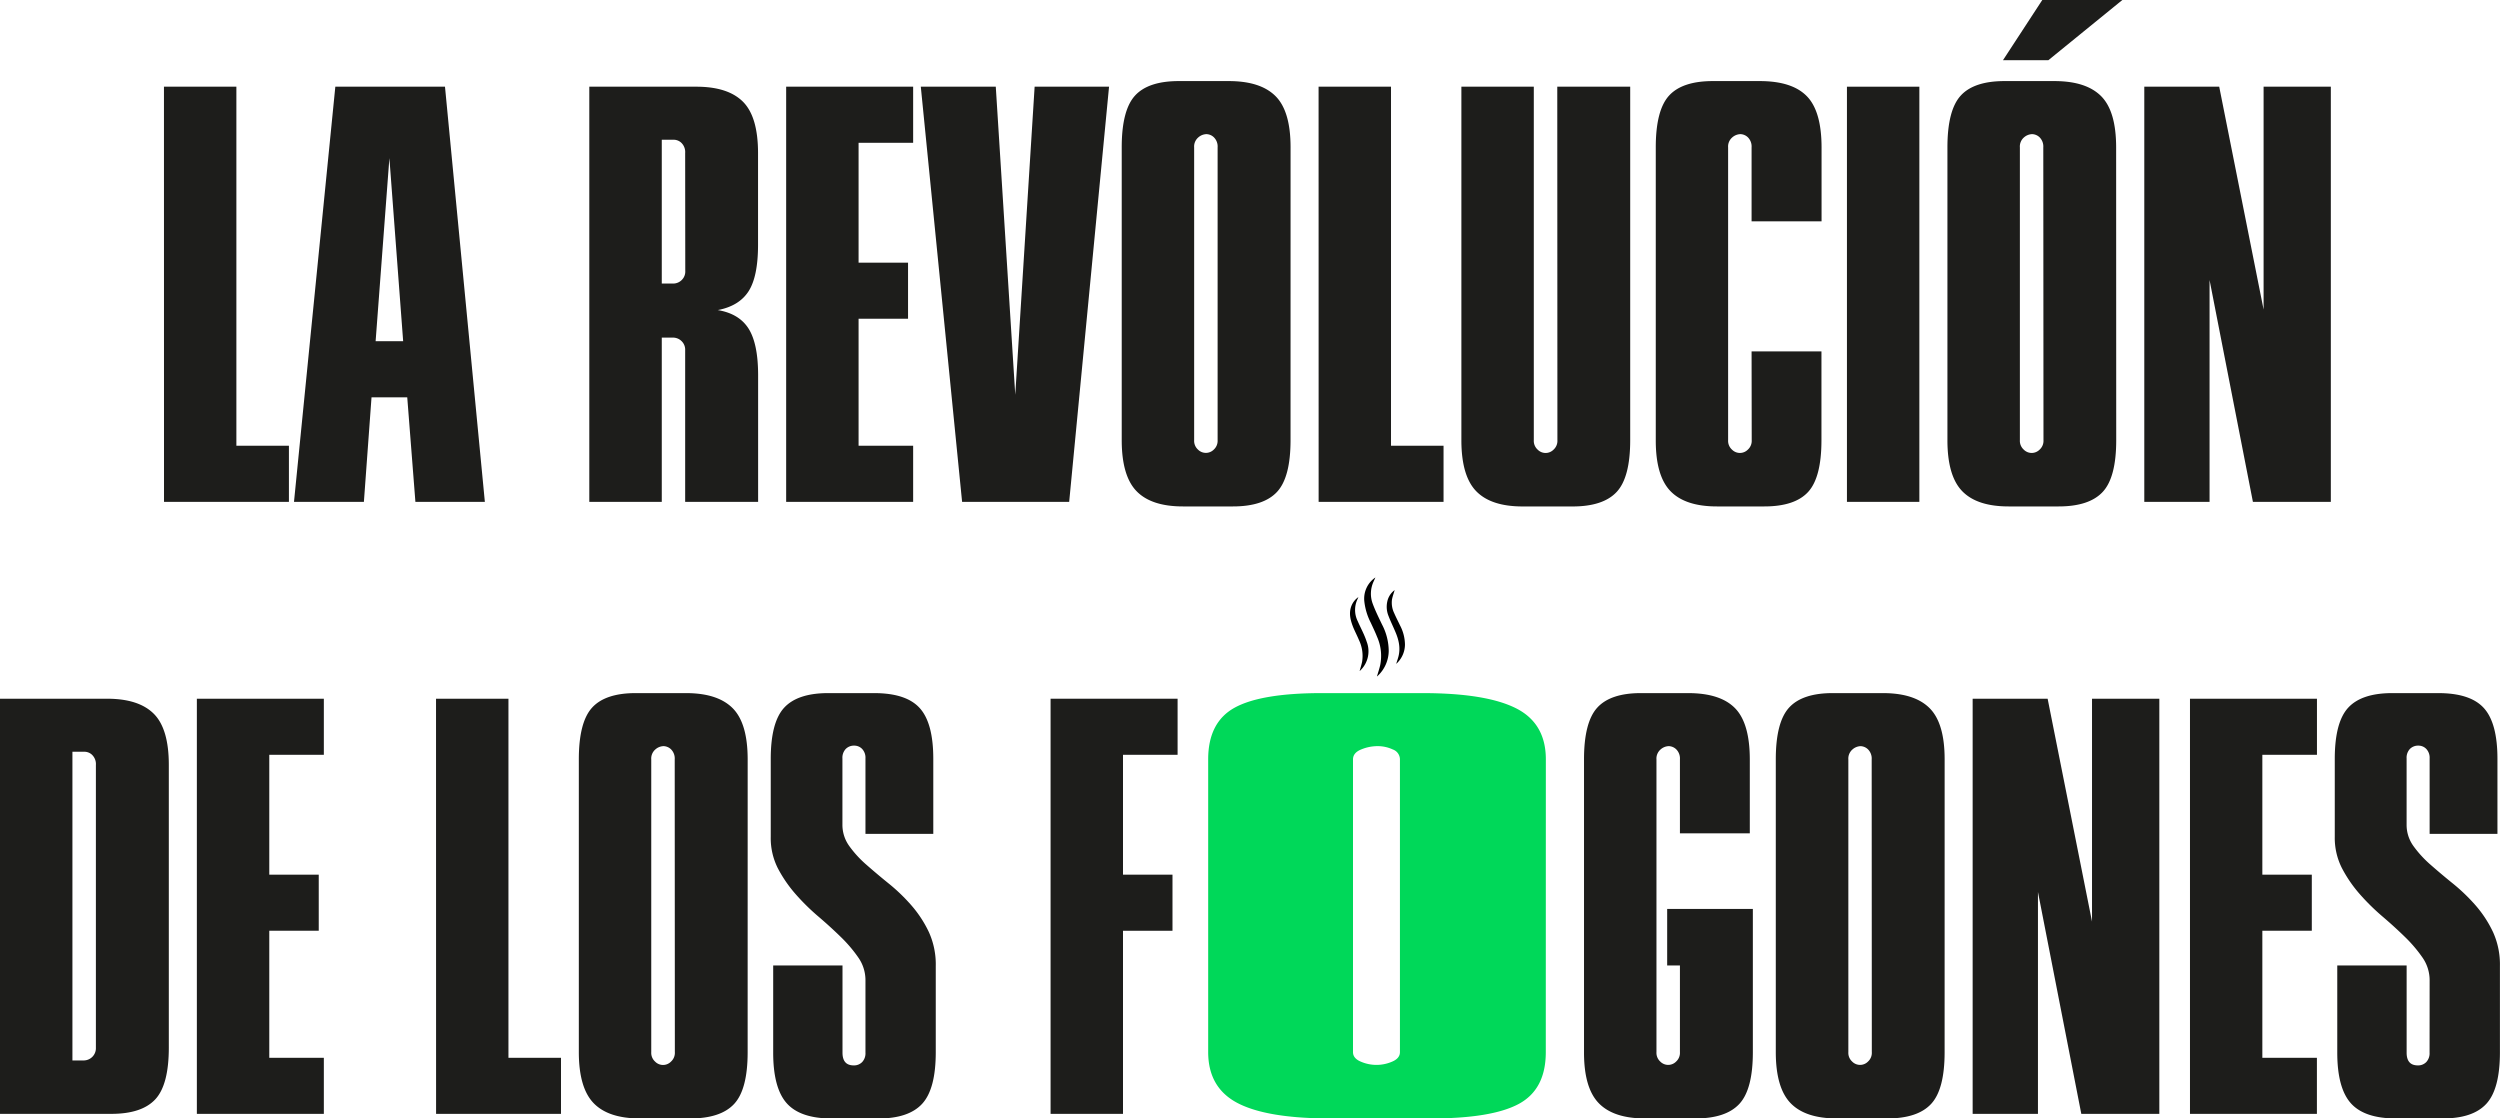 <svg xmlns="http://www.w3.org/2000/svg" id="f74bcee4-b9e0-498c-aef2-350bde1de81f" data-name="Capa 1" viewBox="0 0 940.65 420.83"><defs><style>      .ea341407-2485-4307-afdd-ce02d132c7c0 {        fill: #1d1d1b;      }      .f1b828ed-814c-41ac-9ae4-151c3fbb5603 {        fill: #00d859;      }    </style></defs><g><g><path class="ea341407-2485-4307-afdd-ce02d132c7c0" d="M61.69,32.62H88.94v135.1h19.77v21.11h-47Z"></path><path class="ea341407-2485-4307-afdd-ce02d132c7c0" d="M126.17,32.62h41.26l15,156.21H156.3l-3.07-39.34H139.79l-2.87,39.34h-26.3Zm15.16,95.76h10.36l-5.18-68.89Z"></path><path class="ea341407-2485-4307-afdd-ce02d132c7c0" d="M285.25,188.83H257.8v-57a4.46,4.46,0,0,0-1.43-3.55,4.55,4.55,0,0,0-3-1.25H249v61.8H221.73V32.62H262q11.89,0,17.55,5.66t5.67,19.29V92.11q0,11.9-3.55,17.46t-11.61,7.1q8.06,1.35,11.61,7T285.25,141ZM257.8,57.57a4.84,4.84,0,0,0-1.34-3.74,4.17,4.17,0,0,0-2.88-1.25H249v54.11h4.41a4.53,4.53,0,0,0,3-1.24,4.44,4.44,0,0,0,1.43-3.55Z"></path><path class="ea341407-2485-4307-afdd-ce02d132c7c0" d="M343.58,188.83H295.8V32.62h47.78V53.73H323.05v45.1h18.61v21.1H323.05v47.79h20.53Z"></path><path class="ea341407-2485-4307-afdd-ce02d132c7c0" d="M346.46,32.62h28.21L382,148.53l7.29-115.91h28l-15,156.21H362Z"></path><path class="ea341407-2485-4307-afdd-ce02d132c7c0" d="M485.58,165.61q0,14-5.09,19.47t-16.59,5.47H445.09q-11.89,0-17.46-5.75t-5.57-19.19V55.46q0-14,5-19.48t16.5-5.47h18.81q11.89,0,17.56,5.66t5.66,19.29ZM458.14,55.46a4.85,4.85,0,0,0-1.35-3.74,4.16,4.16,0,0,0-2.87-1.25,4.86,4.86,0,0,0-3.07,1.25,4.52,4.52,0,0,0-1.54,3.74V165.61a4.45,4.45,0,0,0,1.44,3.55,4.19,4.19,0,0,0,5.95,0,4.45,4.45,0,0,0,1.44-3.55Z"></path><path class="ea341407-2485-4307-afdd-ce02d132c7c0" d="M496.13,32.62h27.25v135.1h19.77v21.11h-47Z"></path><path class="ea341407-2485-4307-afdd-ce02d132c7c0" d="M585.94,32.62h27.44v133q0,14-5.09,19.47t-16.59,5.47H572.89q-11.89,0-17.46-5.75t-5.57-19.19v-133h27.25v133a4.45,4.45,0,0,0,1.44,3.55,4.19,4.19,0,0,0,6,0,4.45,4.45,0,0,0,1.44-3.55Z"></path><path class="ea341407-2485-4307-afdd-ce02d132c7c0" d="M659.05,132.22h26.29v33.39q0,14-5,19.47t-16.5,5.47H646q-11.89,0-17.46-5.75T623,165.61V55.46q0-14,5-19.48t16.51-5.47h17.65q12.09,0,17.65,5.66t5.57,19.29V83.28H659.05V55.46a4.88,4.88,0,0,0-1.34-3.74,4.2,4.2,0,0,0-2.88-1.25,4.86,4.86,0,0,0-3.07,1.25,4.52,4.52,0,0,0-1.54,3.74V165.61a4.45,4.45,0,0,0,1.44,3.55,4.19,4.19,0,0,0,6,0,4.45,4.45,0,0,0,1.44-3.55Z"></path><path class="ea341407-2485-4307-afdd-ce02d132c7c0" d="M694.93,32.62h27.25V188.83H694.93Z"></path><path class="ea341407-2485-4307-afdd-ce02d132c7c0" d="M796.25,165.61q0,14-5.08,19.47t-16.6,5.47H755.76q-11.89,0-17.46-5.75t-5.56-19.19V55.46q0-14,5-19.48t16.51-5.47H773q11.9,0,17.56,5.66t5.66,19.29ZM798.55,0,770.73,22.64H753.65L768.43,0ZM768.81,55.46a4.88,4.88,0,0,0-1.34-3.74,4.2,4.2,0,0,0-2.88-1.25,4.86,4.86,0,0,0-3.07,1.25A4.52,4.52,0,0,0,760,55.46V165.61a4.45,4.45,0,0,0,1.44,3.55,4.19,4.19,0,0,0,6,0,4.45,4.45,0,0,0,1.44-3.55Z"></path><path class="ea341407-2485-4307-afdd-ce02d132c7c0" d="M831.37,105.35v83.48H806.81V32.62H835l16.7,83.86V32.62H877V188.83H847.68Z"></path><path class="ea341407-2485-4307-afdd-ce02d132c7c0" d="M63.52,394.15q0,14-5.09,19.48t-16.6,5.47H0V262.9H40.3q11.89,0,17.56,5.66t5.66,19.28ZM36.08,287.84a4.85,4.85,0,0,0-1.35-3.74,4.17,4.17,0,0,0-2.88-1.25h-4.6V399h4.41a4.6,4.6,0,0,0,4.42-4.8Z"></path><path class="ea341407-2485-4307-afdd-ce02d132c7c0" d="M121.85,419.1H74.07V262.9h47.78V284H101.32V329.1h18.61v21.11H101.32V398h20.53Z"></path><path class="ea341407-2485-4307-afdd-ce02d132c7c0" d="M164.06,262.9h27.25V398h19.77V419.1h-47Z"></path><path class="ea341407-2485-4307-afdd-ce02d132c7c0" d="M281.31,395.88q0,14-5.08,19.48t-16.6,5.47H240.82q-11.9,0-17.46-5.76t-5.57-19.19V285.73q0-14,5-19.48t16.51-5.46h18.8q11.9,0,17.56,5.66t5.66,19.28ZM253.87,285.73a4.88,4.88,0,0,0-1.34-3.74,4.2,4.2,0,0,0-2.88-1.25,4.86,4.86,0,0,0-3.07,1.25,4.52,4.52,0,0,0-1.54,3.74V395.88a4.43,4.43,0,0,0,1.44,3.55,4.17,4.17,0,0,0,6,0,4.43,4.43,0,0,0,1.44-3.55Z"></path><path class="ea341407-2485-4307-afdd-ce02d132c7c0" d="M325.64,368.82a14.87,14.87,0,0,0-2.69-8.54,51.84,51.84,0,0,0-6.62-7.77q-3.93-3.84-8.54-7.77a82,82,0,0,1-8.54-8.44,49.35,49.35,0,0,1-6.62-9.69A25.09,25.09,0,0,1,290,314.9V285.54q0-13.82,5.08-19.29t16.6-5.46H328.9q12.09,0,17.18,5.66t5.08,19.09v28.21H325.64v-28.4a4.8,4.8,0,0,0-1.25-3.55,4.06,4.06,0,0,0-3-1.25,4.3,4.3,0,0,0-3.17,1.25,4.8,4.8,0,0,0-1.25,3.55v24.94a13.61,13.61,0,0,0,2.59,8.06,41,41,0,0,0,6.53,7.1q3.93,3.46,8.44,7.1a68.31,68.31,0,0,1,8.44,8.16,43.5,43.5,0,0,1,6.53,10,29.45,29.45,0,0,1,2.59,12.76v32.43q0,13.81-5.09,19.38t-16.59,5.57H313q-11.89,0-17-5.76t-5.08-19.19V363.26H317v32.81q0,4.8,4.22,4.8a4.26,4.26,0,0,0,3.17-1.25,4.8,4.8,0,0,0,1.25-3.55Z"></path><path class="ea341407-2485-4307-afdd-ce02d132c7c0" d="M422.54,419.1H395.29V262.9h47.79V284H422.54V329.1h18.62v21.11H422.54Z"></path><path class="f1b828ed-814c-41ac-9ae4-151c3fbb5603" d="M581.62,395.88q0,14-10.17,19.48t-33.2,5.47H500.64q-23.81,0-34.92-5.76t-11.13-19.19V285.73q0-14,10-19.48t33-5.46h37.61q23.79,0,35.12,5.66t11.32,19.28ZM526.74,285.73a4,4,0,0,0-2.69-3.74,13.53,13.53,0,0,0-5.76-1.25,16.24,16.24,0,0,0-6.14,1.25q-3.07,1.25-3.07,3.74V395.88q0,2.31,2.88,3.55a14.79,14.79,0,0,0,11.9,0q2.88-1.24,2.88-3.55Z"></path><path class="ea341407-2485-4307-afdd-ce02d132c7c0" d="M659.53,395.88q0,14-5.09,19.48t-16.59,5.47H619q-11.89,0-17.46-5.76T596,395.88V285.73q0-14,5-19.48t16.5-5.46h17.66q12.09,0,17.65,5.66t5.57,19.28v27.83H632.09V285.73a4.88,4.88,0,0,0-1.34-3.74,4.2,4.2,0,0,0-2.88-1.25A4.86,4.86,0,0,0,624.8,282a4.52,4.52,0,0,0-1.54,3.74V395.88a4.43,4.43,0,0,0,1.44,3.55,4.17,4.17,0,0,0,5.95,0,4.43,4.43,0,0,0,1.44-3.55V363.26h-4.8V342h32.24Z"></path><path class="ea341407-2485-4307-afdd-ce02d132c7c0" d="M731.68,395.88q0,14-5.08,19.48T710,420.83H691.19q-11.9,0-17.46-5.76t-5.57-19.19V285.73q0-14,5-19.48t16.51-5.46h18.8q11.89,0,17.56,5.66t5.66,19.28ZM704.24,285.73A4.88,4.88,0,0,0,702.9,282a4.2,4.2,0,0,0-2.88-1.25A4.86,4.86,0,0,0,697,282a4.52,4.52,0,0,0-1.54,3.74V395.88a4.43,4.43,0,0,0,1.44,3.55,4.17,4.17,0,0,0,5.95,0,4.43,4.43,0,0,0,1.44-3.55Z"></path><path class="ea341407-2485-4307-afdd-ce02d132c7c0" d="M766.8,335.62V419.1H742.23V262.9h28.21l16.7,83.85V262.9h25.33V419.1H783.11Z"></path><path class="ea341407-2485-4307-afdd-ce02d132c7c0" d="M871.76,419.1H824V262.9h47.78V284H851.23V329.1h18.61v21.11H851.23V398h20.53Z"></path><path class="ea341407-2485-4307-afdd-ce02d132c7c0" d="M914.17,368.82a14.87,14.87,0,0,0-2.69-8.54,51.84,51.84,0,0,0-6.62-7.77q-3.93-3.84-8.54-7.77a83,83,0,0,1-8.54-8.44,49.35,49.35,0,0,1-6.62-9.69,25.09,25.09,0,0,1-2.68-11.71V285.54q0-13.82,5.08-19.29t16.6-5.46h17.27q12.09,0,17.18,5.66t5.08,19.09v28.21H914.17v-28.4a4.8,4.8,0,0,0-1.25-3.55,4.06,4.06,0,0,0-3-1.25,4.3,4.3,0,0,0-3.17,1.25,4.8,4.8,0,0,0-1.24,3.55v24.94a13.6,13.6,0,0,0,2.58,8.06,41.44,41.44,0,0,0,6.53,7.1q3.93,3.46,8.44,7.1a69.1,69.1,0,0,1,8.45,8.16,43.46,43.46,0,0,1,6.52,10,29.45,29.45,0,0,1,2.59,12.76v32.43q0,13.81-5.08,19.38T919,420.83H901.5q-11.89,0-17-5.76t-5.08-19.19V363.26h26.1v32.81c0,3.2,1.4,4.8,4.22,4.8a4.26,4.26,0,0,0,3.16-1.25,4.8,4.8,0,0,0,1.25-3.55Z"></path></g><g id="ed0eef95-48c5-42fb-8047-f43541b1a043" data-name="MK6O1A.tif"><g><path d="M517.51,217.28l-.67,1.5a10.86,10.86,0,0,0-.4,8.22c1,2.74,2.31,5.37,3.57,8a21.67,21.67,0,0,1,2.51,10,13.1,13.1,0,0,1-4.15,9.31,2.09,2.09,0,0,1-.28.22c.42-1.45.9-2.86,1.23-4.3a17.66,17.66,0,0,0-1.21-10.68c-.7-1.79-1.55-3.52-2.35-5.26a23.09,23.09,0,0,1-2.41-7.93A9.6,9.6,0,0,1,517.51,217.28Z"></path><path d="M525.33,249.79c.31-1,.61-1.86.84-2.73.85-3.27.13-6.36-1.17-9.37-.84-2-1.79-3.91-2.55-5.91a9.14,9.14,0,0,1-.5-5.3,7.21,7.21,0,0,1,2.8-4.45c-.33,1.18-.77,2.33-1,3.53a9,9,0,0,0,.84,5.17c.69,1.58,1.48,3.1,2.22,4.65a15.89,15.89,0,0,1,1.82,7.14,9.82,9.82,0,0,1-2.68,6.67C525.81,249.36,525.62,249.52,525.33,249.79Z"></path><path d="M511.57,252.49c.34-1.24.71-2.37.94-3.52a13.78,13.78,0,0,0-1.15-8.07c-.69-1.65-1.52-3.25-2.21-4.9-1-2.54-1.71-5.15-.72-7.88a7.3,7.3,0,0,1,2.69-3.46l-.56,1.27a9.48,9.48,0,0,0,.3,7.8c1.12,2.57,2.49,5,3.36,7.69a10,10,0,0,1-2.35,10.81A2.49,2.49,0,0,1,511.57,252.49Z"></path></g></g></g></svg>